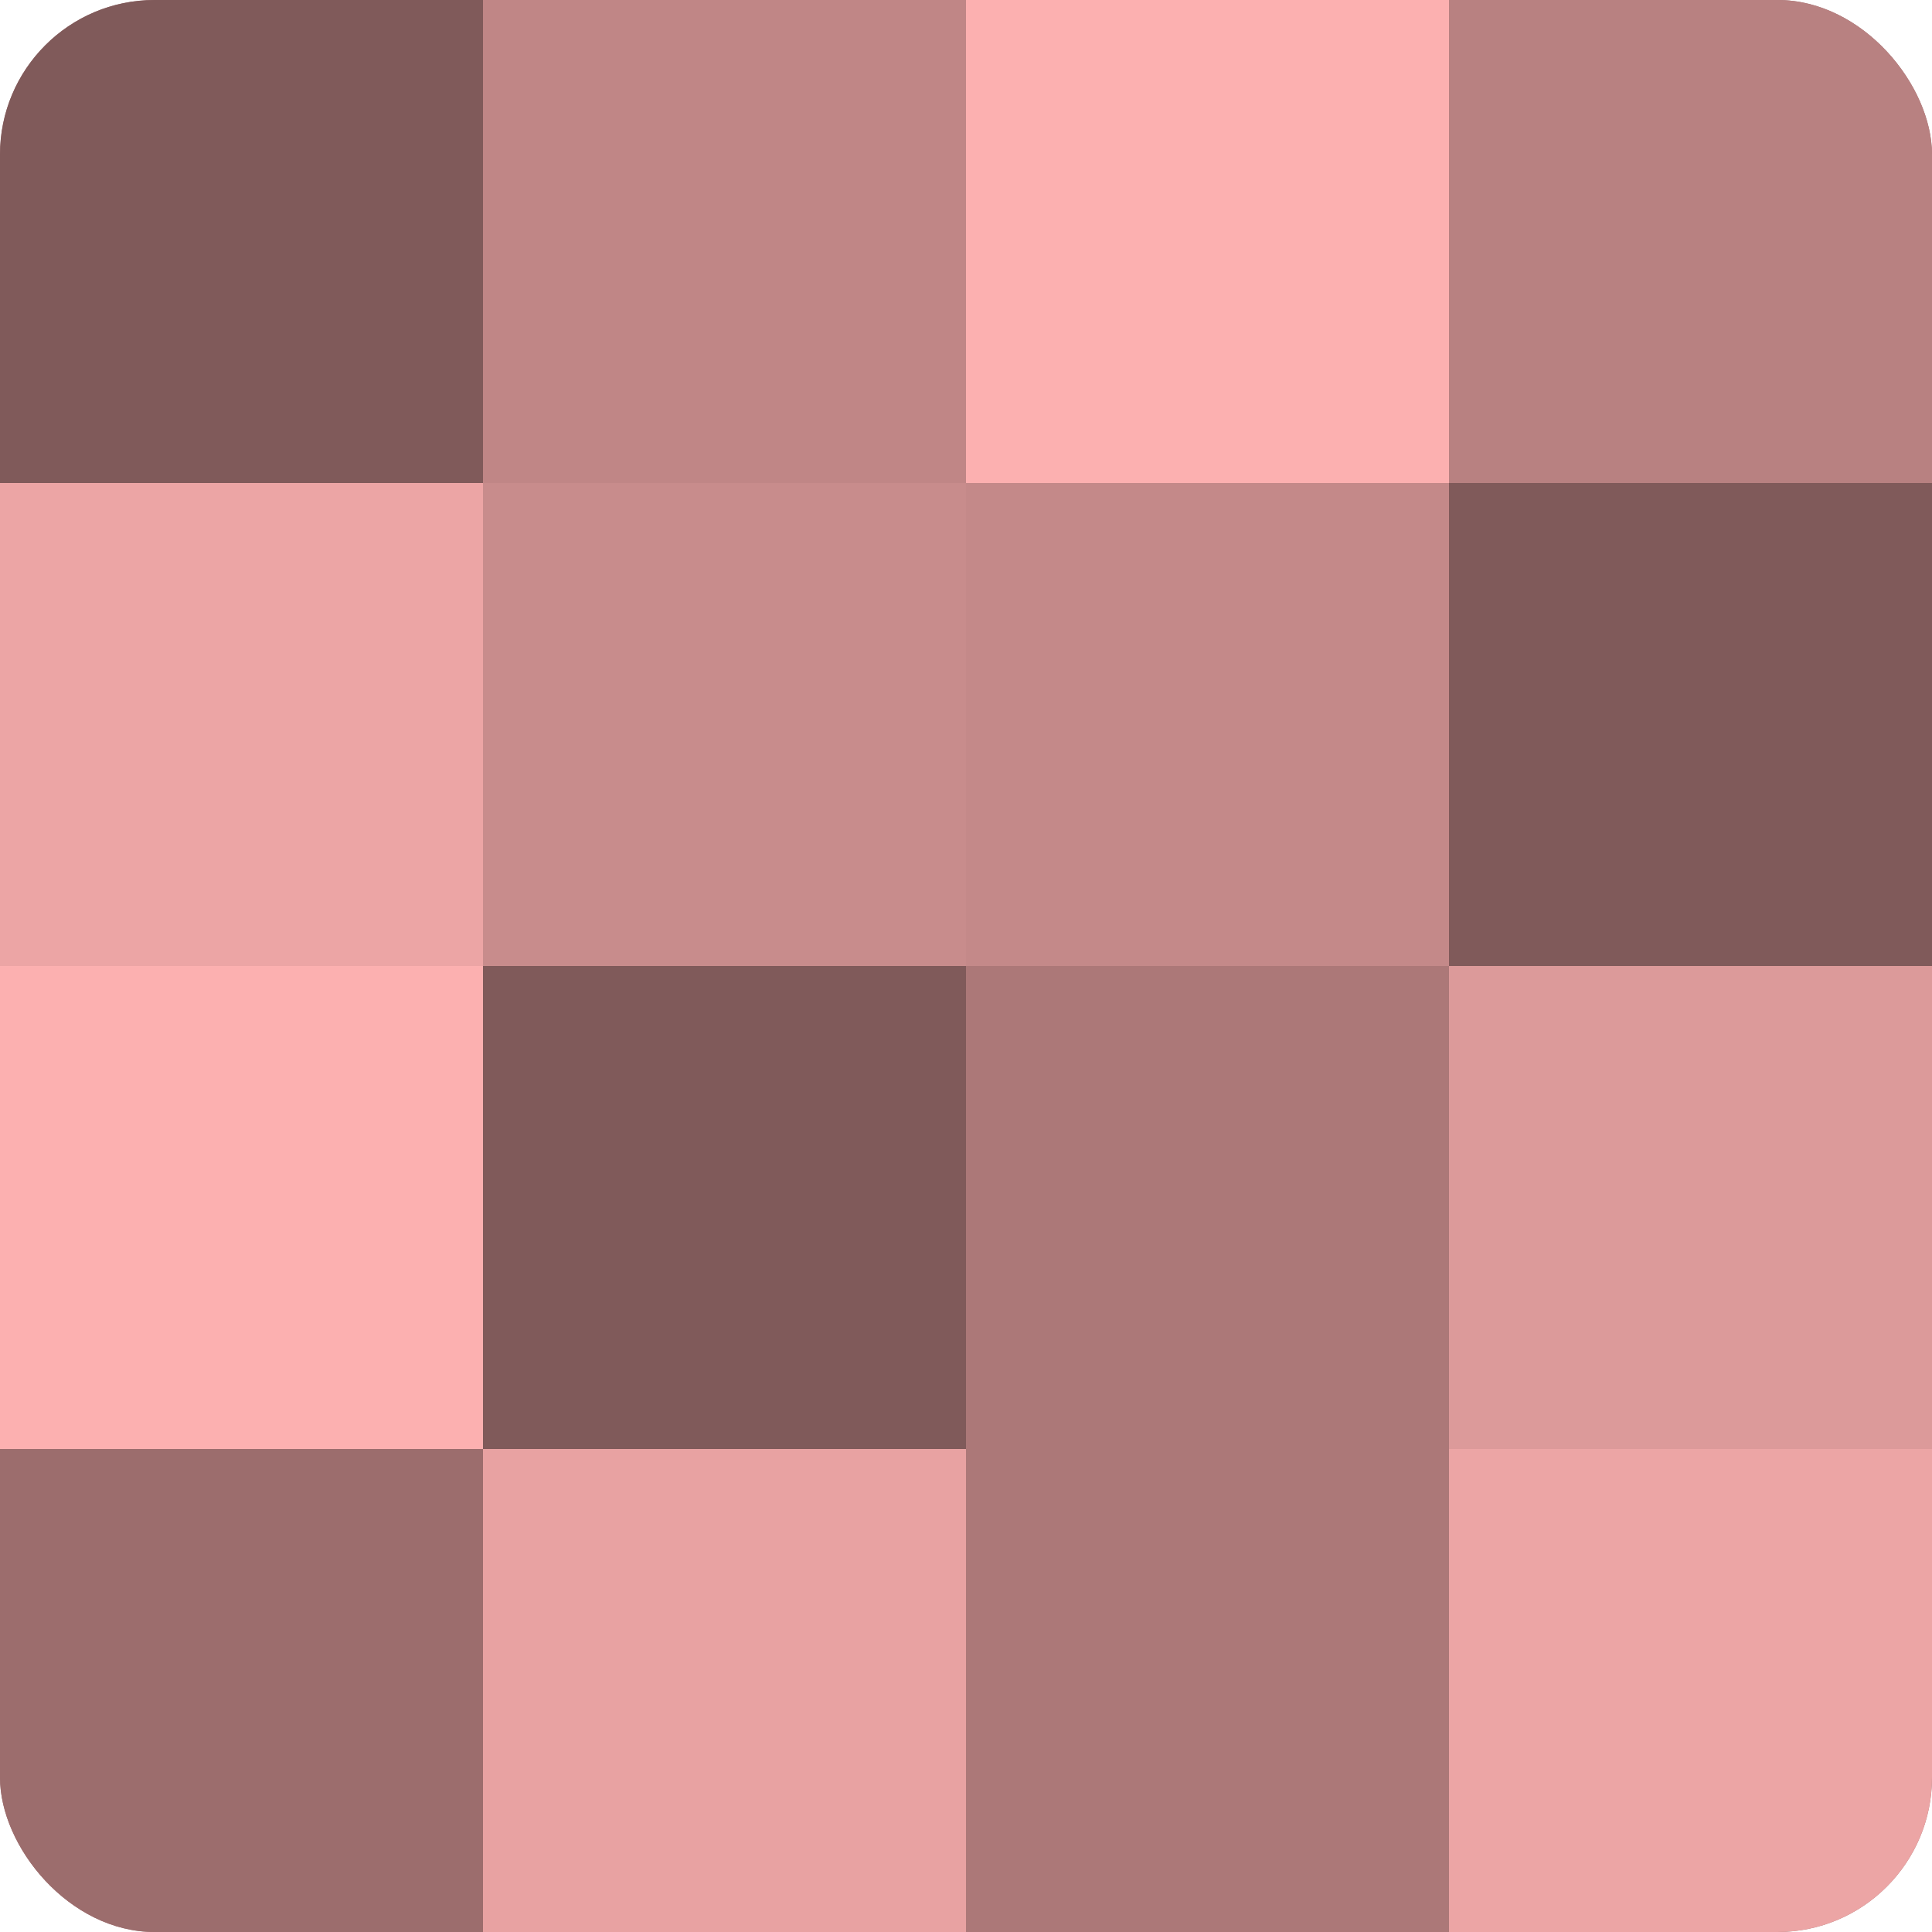 <?xml version="1.0" encoding="UTF-8"?>
<svg xmlns="http://www.w3.org/2000/svg" width="80" height="80" viewBox="0 0 100 100" preserveAspectRatio="xMidYMid meet"><defs><clipPath id="c" width="100" height="100"><rect width="100" height="100" rx="8" ry="8"/></clipPath></defs><g clip-path="url(#c)"><rect width="100" height="100" fill="#a07070"/><rect width="25" height="25" fill="#805a5a"/><rect y="25" width="25" height="25" fill="#eca5a5"/><rect y="50" width="25" height="25" fill="#fcb0b0"/><rect y="75" width="25" height="25" fill="#9c6d6d"/><rect x="25" width="25" height="25" fill="#c08686"/><rect x="25" y="25" width="25" height="25" fill="#c88c8c"/><rect x="25" y="50" width="25" height="25" fill="#805a5a"/><rect x="25" y="75" width="25" height="25" fill="#e8a2a2"/><rect x="50" width="25" height="25" fill="#fcb0b0"/><rect x="50" y="25" width="25" height="25" fill="#c48989"/><rect x="50" y="50" width="25" height="25" fill="#ac7878"/><rect x="50" y="75" width="25" height="25" fill="#ac7878"/><rect x="75" width="25" height="25" fill="#b88181"/><rect x="75" y="25" width="25" height="25" fill="#805a5a"/><rect x="75" y="50" width="25" height="25" fill="#dc9a9a"/><rect x="75" y="75" width="25" height="25" fill="#eca5a5"/></g></svg>
